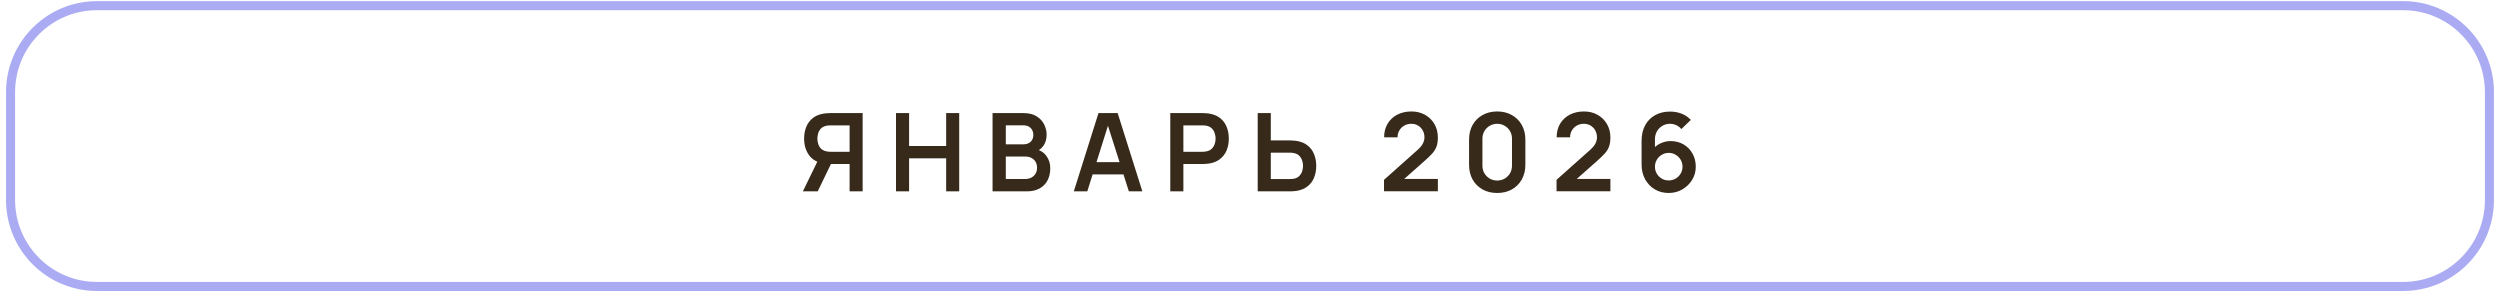 <svg width="276" height="33" viewBox="0 0 276 33" fill="none" xmlns="http://www.w3.org/2000/svg">
<path d="M10.707 0.625H265.293C270.562 0.625 274.833 4.896 274.833 10.165V22.085C274.833 27.354 270.562 31.625 265.293 31.625H10.707C5.438 31.625 1.167 27.354 1.167 22.085V10.165C1.167 4.896 5.438 0.625 10.707 0.625Z" stroke="#AAABF3"/>
<path d="M95.236 21.125H93.796V18.107H91.564L90.946 18.053C90.21 17.933 89.664 17.621 89.308 17.117C88.952 16.609 88.774 16.003 88.774 15.299C88.774 14.823 88.854 14.391 89.014 14.003C89.174 13.611 89.416 13.287 89.74 13.031C90.064 12.775 90.476 12.609 90.976 12.533C91.092 12.513 91.214 12.501 91.342 12.497C91.474 12.489 91.582 12.485 91.666 12.485H95.236V21.125ZM90.274 21.125H88.636L90.508 17.285L91.978 17.609L90.274 21.125ZM93.796 16.757V13.841H91.726C91.646 13.841 91.556 13.845 91.456 13.853C91.356 13.857 91.264 13.871 91.18 13.895C90.94 13.955 90.75 14.061 90.61 14.213C90.474 14.365 90.378 14.539 90.322 14.735C90.266 14.927 90.238 15.115 90.238 15.299C90.238 15.483 90.266 15.671 90.322 15.863C90.378 16.055 90.474 16.227 90.61 16.379C90.75 16.531 90.94 16.637 91.18 16.697C91.264 16.721 91.356 16.737 91.456 16.745C91.556 16.753 91.646 16.757 91.726 16.757H93.796ZM98.918 21.125V12.485H100.364V16.121H104.456V12.485H105.896V21.125H104.456V17.477H100.364V21.125H98.918ZM109.578 21.125V12.485H113.004C113.588 12.485 114.066 12.603 114.438 12.839C114.814 13.071 115.092 13.369 115.272 13.733C115.456 14.097 115.548 14.473 115.548 14.861C115.548 15.337 115.434 15.741 115.206 16.073C114.982 16.405 114.676 16.629 114.288 16.745V16.445C114.832 16.569 115.244 16.827 115.524 17.219C115.808 17.611 115.95 18.057 115.95 18.557C115.95 19.069 115.852 19.517 115.656 19.901C115.46 20.285 115.168 20.585 114.78 20.801C114.396 21.017 113.92 21.125 113.352 21.125H109.578ZM111.042 19.763H113.172C113.424 19.763 113.65 19.713 113.85 19.613C114.05 19.509 114.206 19.365 114.318 19.181C114.434 18.993 114.492 18.771 114.492 18.515C114.492 18.283 114.442 18.075 114.342 17.891C114.242 17.707 114.096 17.561 113.904 17.453C113.712 17.341 113.482 17.285 113.214 17.285H111.042V19.763ZM111.042 15.935H112.986C113.194 15.935 113.38 15.895 113.544 15.815C113.708 15.735 113.838 15.617 113.934 15.461C114.03 15.305 114.078 15.113 114.078 14.885C114.078 14.585 113.982 14.335 113.79 14.135C113.598 13.935 113.33 13.835 112.986 13.835H111.042V15.935ZM118.549 21.125L121.273 12.485H123.391L126.115 21.125H124.627L122.155 13.373H122.479L120.037 21.125H118.549ZM120.067 19.253V17.903H124.603V19.253H120.067ZM129.199 21.125V12.485H132.769C132.853 12.485 132.961 12.489 133.093 12.497C133.225 12.501 133.347 12.513 133.459 12.533C133.959 12.609 134.371 12.775 134.695 13.031C135.023 13.287 135.265 13.611 135.421 14.003C135.581 14.391 135.661 14.823 135.661 15.299C135.661 15.771 135.581 16.203 135.421 16.595C135.261 16.983 135.017 17.305 134.689 17.561C134.365 17.817 133.955 17.983 133.459 18.059C133.347 18.075 133.223 18.087 133.087 18.095C132.955 18.103 132.849 18.107 132.769 18.107H130.645V21.125H129.199ZM130.645 16.757H132.709C132.789 16.757 132.879 16.753 132.979 16.745C133.079 16.737 133.171 16.721 133.255 16.697C133.495 16.637 133.683 16.531 133.819 16.379C133.959 16.227 134.057 16.055 134.113 15.863C134.173 15.671 134.203 15.483 134.203 15.299C134.203 15.115 134.173 14.927 134.113 14.735C134.057 14.539 133.959 14.365 133.819 14.213C133.683 14.061 133.495 13.955 133.255 13.895C133.171 13.871 133.079 13.857 132.979 13.853C132.879 13.845 132.789 13.841 132.709 13.841H130.645V16.757ZM138.851 21.125V12.485H140.297V15.503H142.421C142.501 15.503 142.609 15.507 142.745 15.515C142.881 15.519 143.005 15.531 143.117 15.551C143.613 15.627 144.023 15.793 144.347 16.049C144.675 16.305 144.917 16.629 145.073 17.021C145.233 17.409 145.313 17.839 145.313 18.311C145.313 18.787 145.233 19.221 145.073 19.613C144.917 20.001 144.675 20.323 144.347 20.579C144.023 20.835 143.613 21.001 143.117 21.077C143.005 21.093 142.881 21.105 142.745 21.113C142.613 21.121 142.505 21.125 142.421 21.125H138.851ZM140.297 19.769H142.361C142.445 19.769 142.535 19.765 142.631 19.757C142.731 19.749 142.825 19.735 142.913 19.715C143.149 19.655 143.335 19.549 143.471 19.397C143.611 19.245 143.709 19.073 143.765 18.881C143.825 18.685 143.855 18.495 143.855 18.311C143.855 18.127 143.825 17.939 143.765 17.747C143.709 17.555 143.611 17.383 143.471 17.231C143.335 17.079 143.149 16.973 142.913 16.913C142.825 16.889 142.731 16.873 142.631 16.865C142.535 16.857 142.445 16.853 142.361 16.853H140.297V19.769ZM152.795 21.113V19.853L156.491 16.559C156.779 16.303 156.979 16.061 157.091 15.833C157.203 15.605 157.259 15.385 157.259 15.173C157.259 14.885 157.197 14.629 157.073 14.405C156.949 14.177 156.777 13.997 156.557 13.865C156.341 13.733 156.091 13.667 155.807 13.667C155.507 13.667 155.241 13.737 155.009 13.877C154.781 14.013 154.603 14.195 154.475 14.423C154.347 14.651 154.287 14.897 154.295 15.161H152.807C152.807 14.585 152.935 14.083 153.191 13.655C153.451 13.227 153.807 12.895 154.259 12.659C154.715 12.423 155.241 12.305 155.837 12.305C156.389 12.305 156.885 12.429 157.325 12.677C157.765 12.921 158.111 13.261 158.363 13.697C158.615 14.129 158.741 14.627 158.741 15.191C158.741 15.603 158.685 15.949 158.573 16.229C158.461 16.509 158.293 16.767 158.069 17.003C157.849 17.239 157.575 17.501 157.247 17.789L154.625 20.111L154.493 19.751H158.741V21.113H152.795ZM165.292 21.305C164.68 21.305 164.14 21.175 163.672 20.915C163.204 20.651 162.838 20.285 162.574 19.817C162.314 19.349 162.184 18.809 162.184 18.197V15.413C162.184 14.801 162.314 14.261 162.574 13.793C162.838 13.325 163.204 12.961 163.672 12.701C164.14 12.437 164.68 12.305 165.292 12.305C165.904 12.305 166.442 12.437 166.906 12.701C167.374 12.961 167.74 13.325 168.004 13.793C168.268 14.261 168.4 14.801 168.4 15.413V18.197C168.4 18.809 168.268 19.349 168.004 19.817C167.74 20.285 167.374 20.651 166.906 20.915C166.442 21.175 165.904 21.305 165.292 21.305ZM165.292 19.931C165.596 19.931 165.872 19.859 166.12 19.715C166.368 19.567 166.564 19.371 166.708 19.127C166.852 18.879 166.924 18.603 166.924 18.299V15.305C166.924 14.997 166.852 14.721 166.708 14.477C166.564 14.229 166.368 14.033 166.12 13.889C165.872 13.741 165.596 13.667 165.292 13.667C164.988 13.667 164.712 13.741 164.464 13.889C164.216 14.033 164.02 14.229 163.876 14.477C163.732 14.721 163.66 14.997 163.66 15.305V18.299C163.66 18.603 163.732 18.879 163.876 19.127C164.02 19.371 164.216 19.567 164.464 19.715C164.712 19.859 164.988 19.931 165.292 19.931ZM171.842 21.113V19.853L175.538 16.559C175.826 16.303 176.026 16.061 176.138 15.833C176.25 15.605 176.306 15.385 176.306 15.173C176.306 14.885 176.244 14.629 176.12 14.405C175.996 14.177 175.824 13.997 175.604 13.865C175.388 13.733 175.138 13.667 174.854 13.667C174.554 13.667 174.288 13.737 174.056 13.877C173.828 14.013 173.65 14.195 173.522 14.423C173.394 14.651 173.334 14.897 173.342 15.161H171.854C171.854 14.585 171.982 14.083 172.238 13.655C172.498 13.227 172.854 12.895 173.306 12.659C173.762 12.423 174.288 12.305 174.884 12.305C175.436 12.305 175.932 12.429 176.372 12.677C176.812 12.921 177.158 13.261 177.41 13.697C177.662 14.129 177.788 14.627 177.788 15.191C177.788 15.603 177.732 15.949 177.62 16.229C177.508 16.509 177.34 16.767 177.116 17.003C176.896 17.239 176.622 17.501 176.294 17.789L173.672 20.111L173.54 19.751H177.788V21.113H171.842ZM184.219 21.305C183.655 21.305 183.147 21.173 182.695 20.909C182.247 20.641 181.891 20.271 181.627 19.799C181.363 19.327 181.231 18.785 181.231 18.173V15.545C181.231 14.889 181.361 14.319 181.621 13.835C181.885 13.351 182.253 12.977 182.725 12.713C183.201 12.449 183.753 12.317 184.381 12.317C184.817 12.317 185.231 12.391 185.623 12.539C186.015 12.683 186.363 12.915 186.667 13.235L185.623 14.249C185.471 14.069 185.285 13.927 185.065 13.823C184.849 13.719 184.621 13.667 184.381 13.667C184.045 13.667 183.751 13.747 183.499 13.907C183.247 14.063 183.051 14.269 182.911 14.525C182.775 14.781 182.707 15.055 182.707 15.347V16.781L182.443 16.493C182.691 16.205 182.989 15.981 183.337 15.821C183.685 15.657 184.049 15.575 184.429 15.575C184.973 15.575 185.453 15.699 185.869 15.947C186.285 16.191 186.613 16.527 186.853 16.955C187.093 17.379 187.213 17.863 187.213 18.407C187.213 18.947 187.075 19.437 186.799 19.877C186.527 20.313 186.165 20.661 185.713 20.921C185.261 21.177 184.763 21.305 184.219 21.305ZM184.219 19.919C184.499 19.919 184.755 19.853 184.987 19.721C185.219 19.585 185.403 19.403 185.539 19.175C185.679 18.943 185.749 18.687 185.749 18.407C185.749 18.127 185.681 17.871 185.545 17.639C185.409 17.407 185.225 17.223 184.993 17.087C184.765 16.947 184.511 16.877 184.231 16.877C183.951 16.877 183.695 16.947 183.463 17.087C183.231 17.223 183.047 17.407 182.911 17.639C182.775 17.871 182.707 18.127 182.707 18.407C182.707 18.679 182.773 18.931 182.905 19.163C183.041 19.391 183.223 19.575 183.451 19.715C183.683 19.851 183.939 19.919 184.219 19.919Z" fill="#372A1A"/>
</svg>
